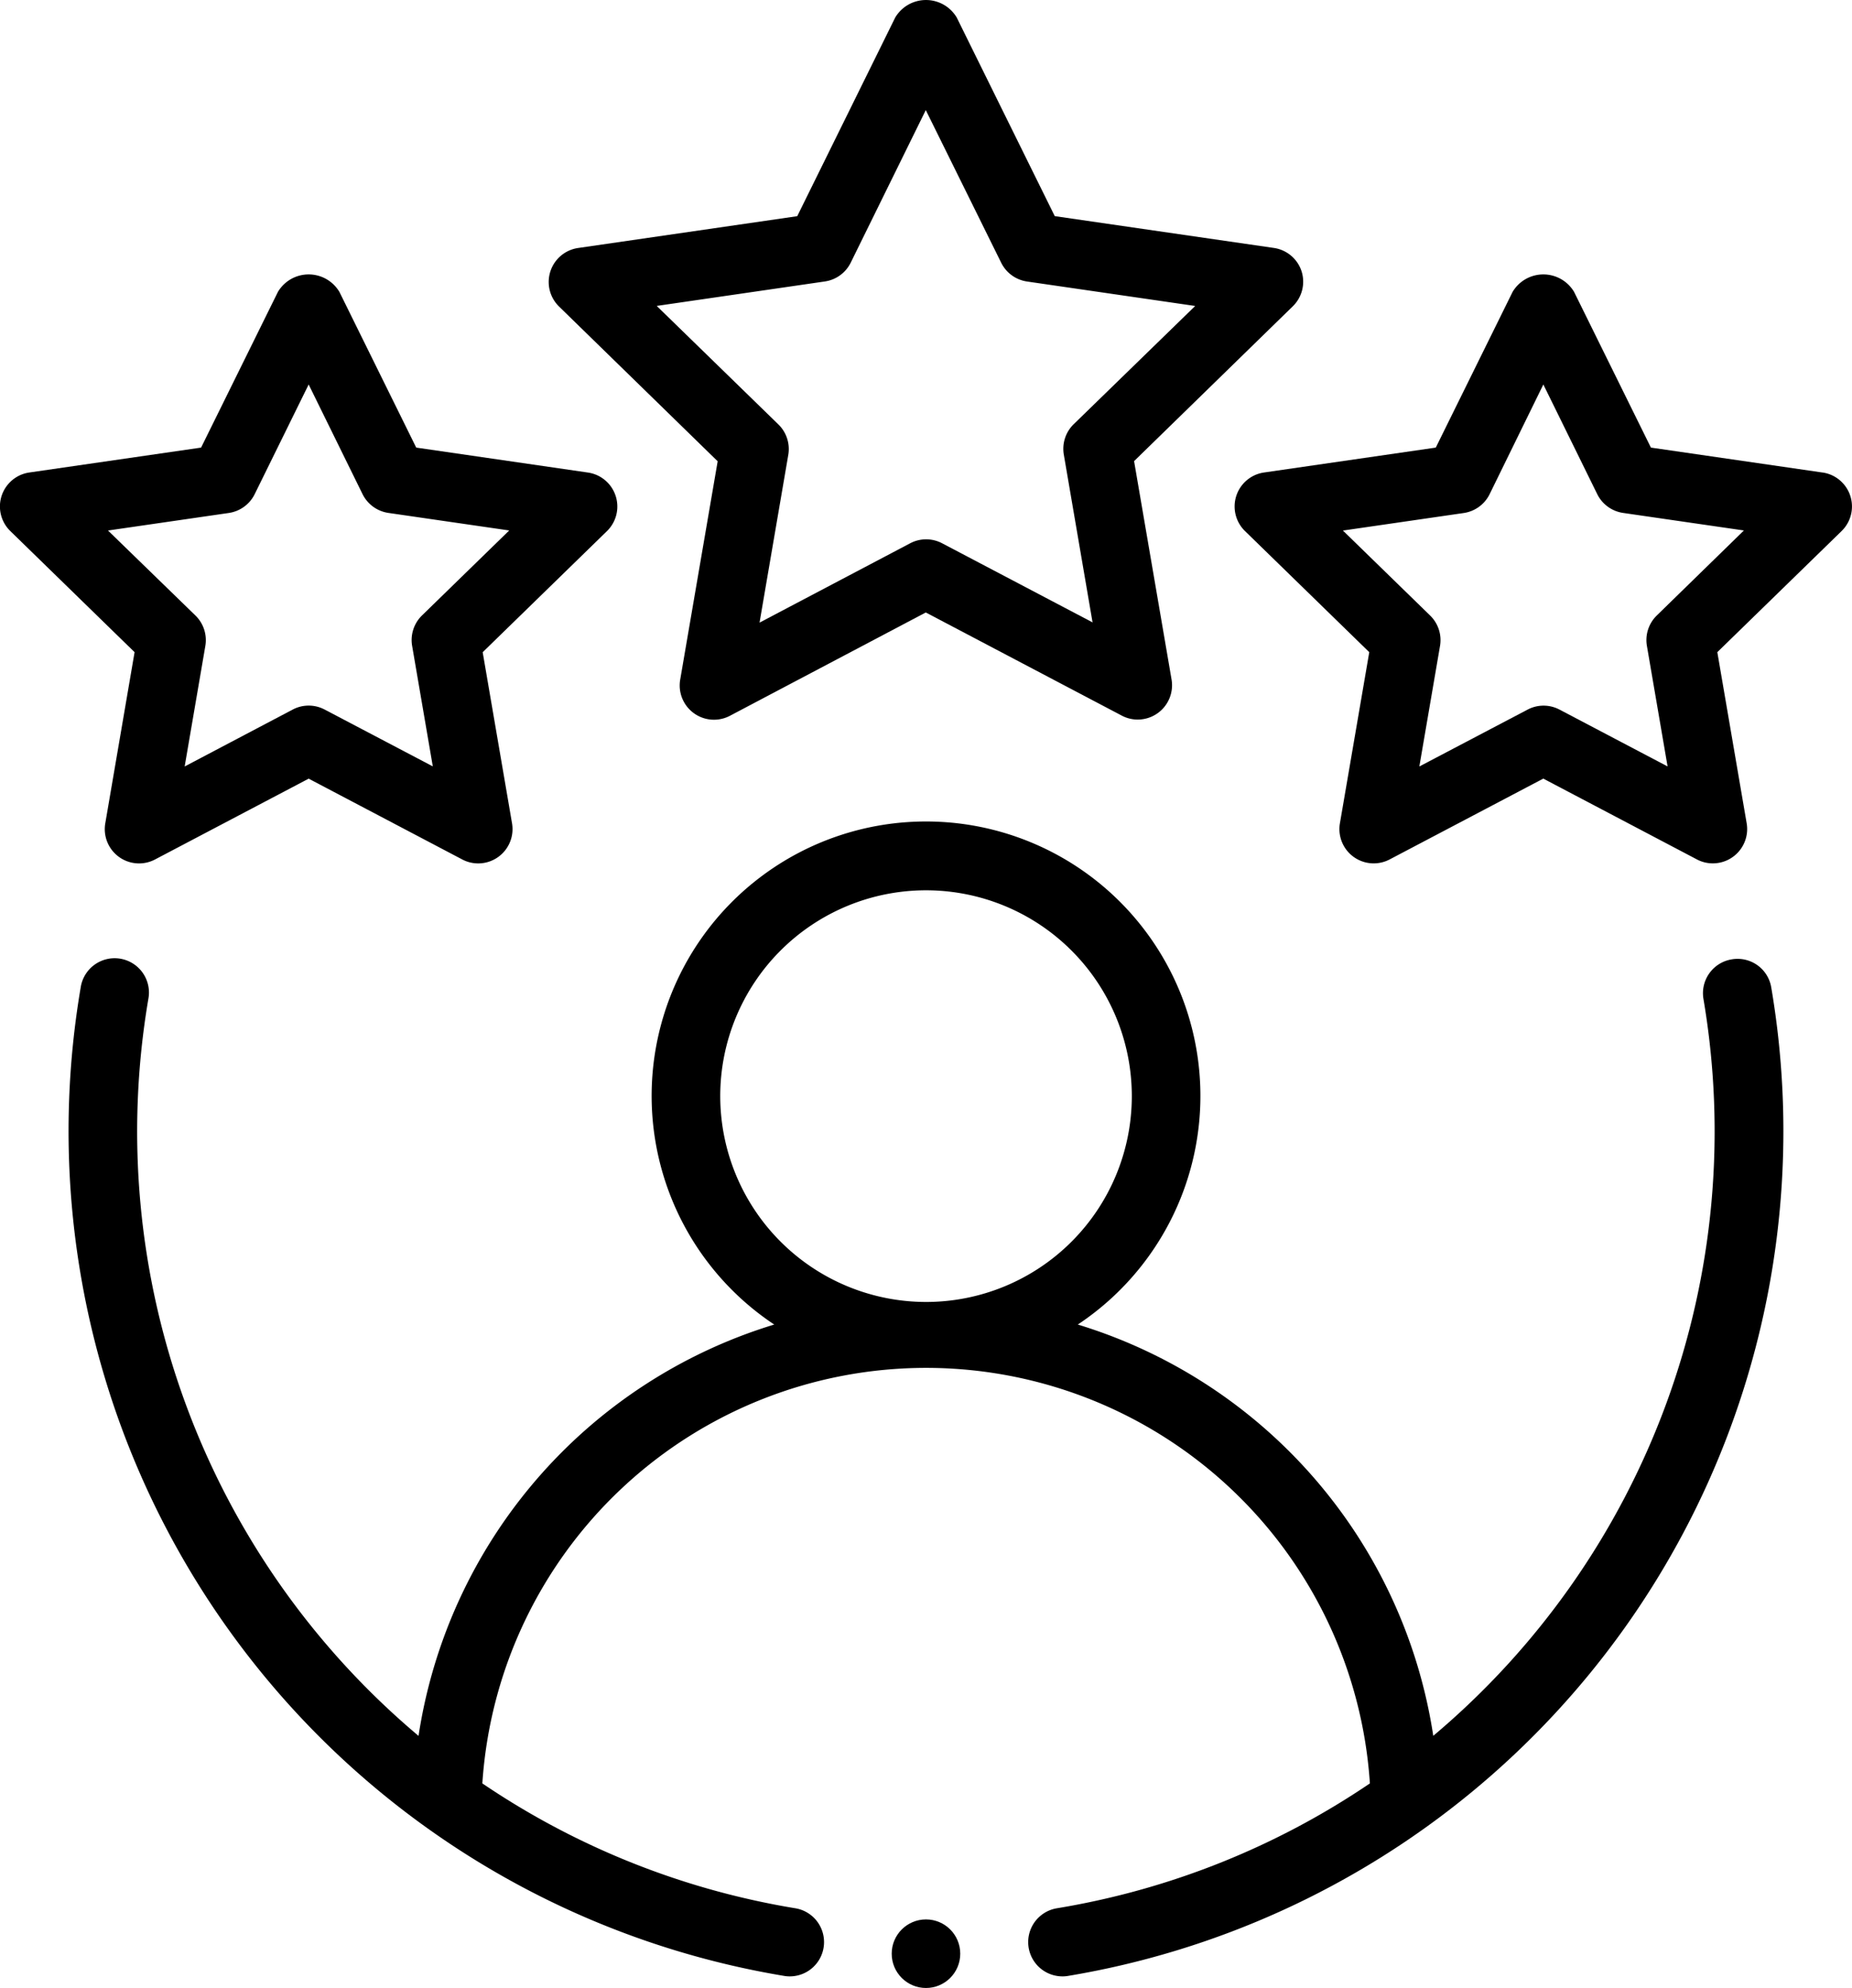 <svg xmlns="http://www.w3.org/2000/svg" width="38.311" height="41.116" viewBox="0 0 38.311 41.116">
  <g id="review" transform="translate(-2.5 -1.523)">
    <g id="Group_141741" data-name="Group 141741" transform="translate(2.5 1.523)">
      <path id="Path_276099" data-name="Path 276099" d="M37.9,16.348a.709.709,0,0,0-.581.818,16.334,16.334,0,0,1-5.589,15.24A10.553,10.553,0,0,0,24.377,23.9a5.676,5.676,0,1,0-6.28,0,10.553,10.553,0,0,0-7.358,8.507A16.334,16.334,0,0,1,5.15,17.165a.71.71,0,1,0-1.4-.236A17.713,17.713,0,0,0,18.3,37.371a.665.665,0,0,0,.116.01.709.709,0,0,0,.115-1.409,16.25,16.25,0,0,1-6.472-2.582,9.2,9.2,0,0,1,18.36,0,16.25,16.25,0,0,1-6.472,2.582.709.709,0,0,0,.115,1.409.665.665,0,0,0,.116-.01A17.713,17.713,0,0,0,38.722,16.93.706.706,0,0,0,37.9,16.348ZM16.98,19.176a4.257,4.257,0,1,1,4.257,4.257A4.261,4.261,0,0,1,16.98,19.176Z" transform="translate(-2.081 3.494)" fill-rule="evenodd"/>
      <path id="Path_276100" data-name="Path 276100" d="M26.074,7.135a.709.709,0,0,0-.573-.484l-4.533-.658L18.94,1.885a.74.74,0,0,0-1.272,0L15.641,5.994l-4.533.658a.71.71,0,0,0-.394,1.211l3.281,3.2-.775,4.515a.709.709,0,0,0,1.03.748L18.3,14.19l4.054,2.133a.7.7,0,0,0,.33.082.71.71,0,0,0,.7-.83l-.775-4.515,3.281-3.2A.711.711,0,0,0,26.074,7.135ZM21.356,10.3a.711.711,0,0,0-.2.629l.594,3.466-3.112-1.636a.709.709,0,0,0-.661,0L14.861,14.4l.594-3.466a.711.711,0,0,0-.2-.629L12.734,7.85l3.479-.506a.711.711,0,0,0,.534-.388L18.3,3.8,19.86,6.957a.711.711,0,0,0,.534.388l3.479.506Z" transform="translate(0.851 -1.523)" fill-rule="evenodd"/>
      <path id="Path_276101" data-name="Path 276101" d="M4.678,16.875a.709.709,0,0,0,1.03.748l3.177-1.671,3.177,1.671a.7.7,0,0,0,.33.082.71.71,0,0,0,.7-.83l-.607-3.538,2.571-2.505a.71.71,0,0,0-.394-1.211L11.11,9.105,9.521,5.885a.74.74,0,0,0-1.272,0L6.66,9.105l-3.553.515a.71.71,0,0,0-.394,1.211l2.571,2.505Zm.056-6.055,2.5-.363a.711.711,0,0,0,.534-.388L8.885,7.8,10,10.068a.711.711,0,0,0,.534.388l2.5.363-1.808,1.761a.711.711,0,0,0-.2.629l.427,2.489L9.216,14.523a.709.709,0,0,0-.661,0L6.32,15.7l.427-2.489a.711.711,0,0,0-.2-.629Z" transform="translate(-2.5 0.152)" fill-rule="evenodd"/>
      <path id="Path_276102" data-name="Path 276102" d="M32.663,9.621,29.11,9.105l-1.589-3.22a.74.74,0,0,0-1.272,0L24.66,9.105l-3.553.515a.71.71,0,0,0-.394,1.211l2.571,2.505-.607,3.538a.709.709,0,0,0,1.03.748l3.177-1.671,3.177,1.671a.7.7,0,0,0,.33.082.71.71,0,0,0,.7-.83l-.607-3.538,2.571-2.505a.71.71,0,0,0-.394-1.211Zm-3.435,2.96a.711.711,0,0,0-.2.629l.427,2.489-2.235-1.175a.709.709,0,0,0-.661,0L24.32,15.7l.427-2.489a.711.711,0,0,0-.2-.629l-1.808-1.761,2.5-.363a.711.711,0,0,0,.534-.388L26.885,7.8,28,10.068a.711.711,0,0,0,.534.388l2.5.363Z" transform="translate(5.041 0.152)" fill-rule="evenodd"/>
    </g>
    <circle id="Ellipse_9803" data-name="Ellipse 9803" cx="0.709" cy="0.709" r="0.709" transform="translate(20.946 41.22)"/>
  </g>
</svg>
